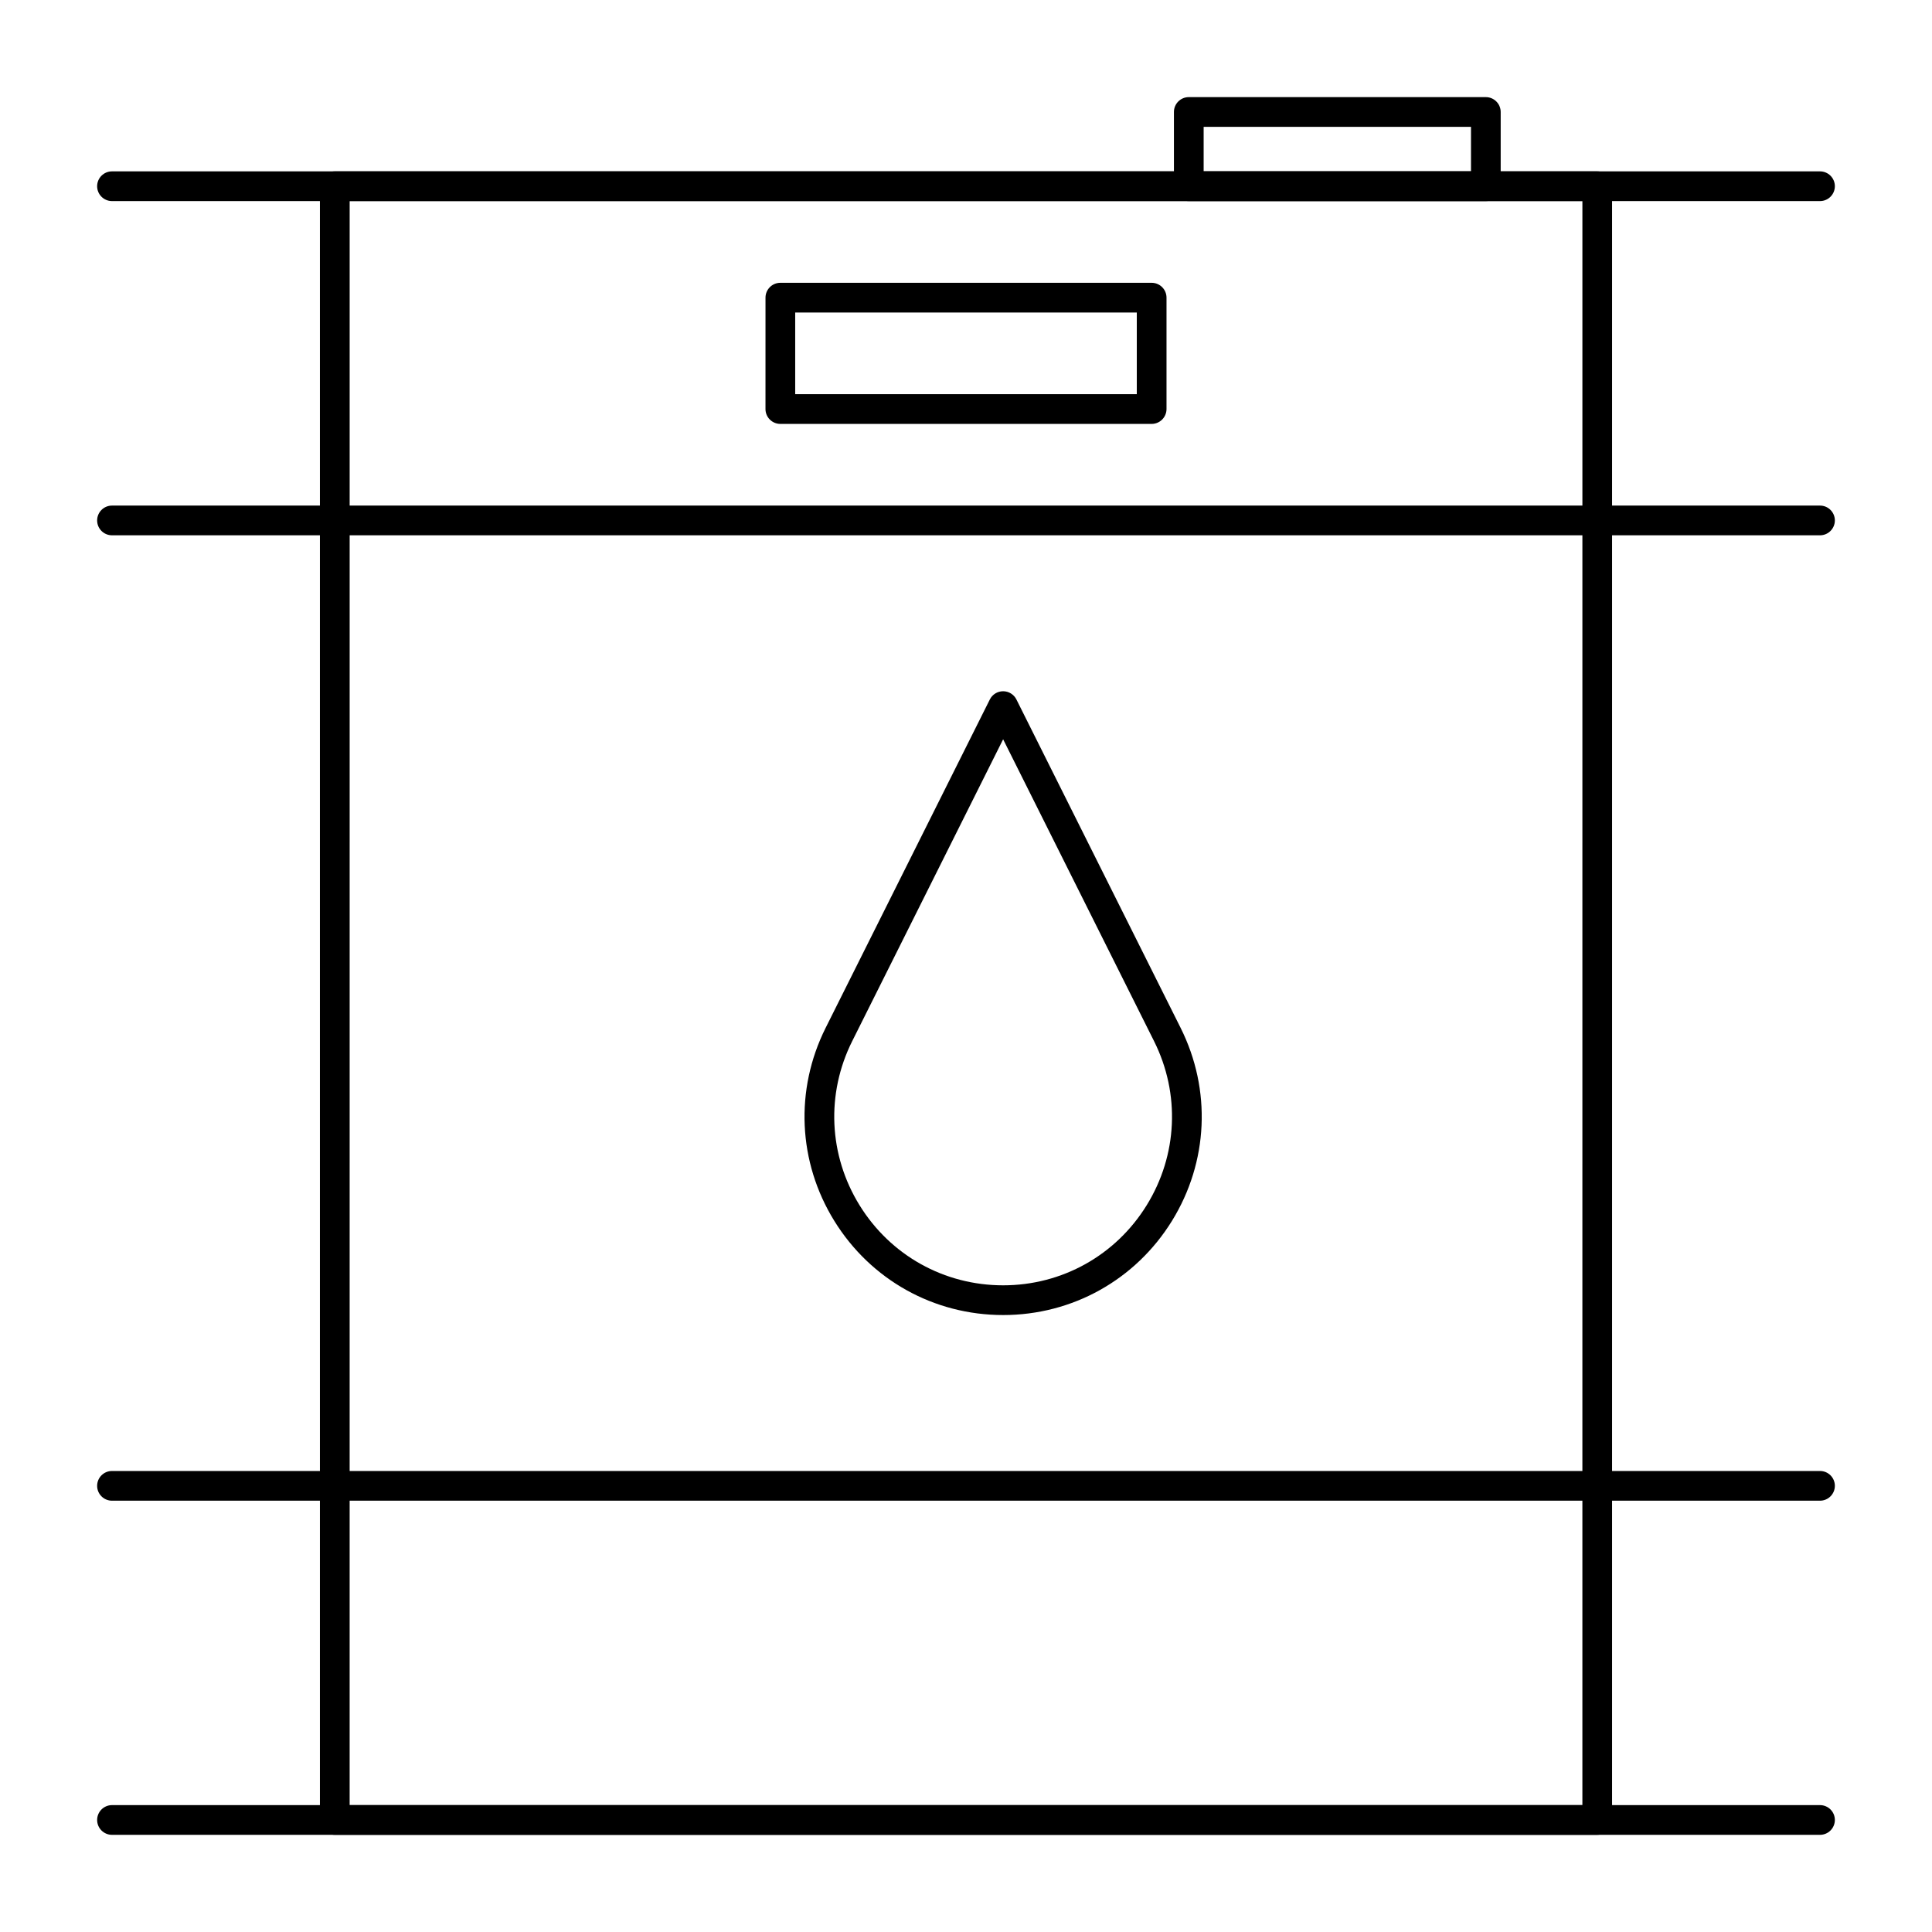 <?xml version="1.0" encoding="UTF-8"?>
<!-- Uploaded to: SVG Repo, www.svgrepo.com, Generator: SVG Repo Mixer Tools -->
<svg fill="#000000" width="800px" height="800px" version="1.1" viewBox="144 144 512 512" xmlns="http://www.w3.org/2000/svg">
 <g>
  <path d="m567.28 630.25h-334.56c-2.172 0-3.938-1.762-3.938-3.938v-432.96c0-2.172 1.762-3.938 3.938-3.938h334.56c2.172 0 3.938 1.762 3.938 3.938v432.96c-0.004 2.172-1.766 3.934-3.941 3.934zm-330.62-7.871h326.69l0.004-425.09h-326.69z"/>
  <path d="m626.32 630.25h-452.64c-2.172 0-3.938-1.762-3.938-3.938 0-2.172 1.762-3.938 3.938-3.938h452.64c2.172 0 3.938 1.762 3.938 3.938-0.004 2.176-1.766 3.938-3.938 3.938z"/>
  <path d="m626.32 541.7h-452.64c-2.172 0-3.938-1.762-3.938-3.938 0-2.172 1.762-3.938 3.938-3.938h452.64c2.172 0 3.938 1.762 3.938 3.938-0.004 2.176-1.766 3.938-3.938 3.938z"/>
  <path d="m626.32 285.86h-452.64c-2.172 0-3.938-1.762-3.938-3.938 0-2.172 1.762-3.938 3.938-3.938h452.64c2.172 0 3.938 1.762 3.938 3.938-0.004 2.176-1.766 3.938-3.938 3.938z"/>
  <path d="m626.32 197.29h-452.64c-2.172 0-3.938-1.762-3.938-3.938 0-2.172 1.762-3.938 3.938-3.938h452.64c2.172 0 3.938 1.762 3.938 3.938-0.004 2.176-1.766 3.938-3.938 3.938z"/>
  <path d="m537.76 197.29h-78.719c-2.172 0-3.938-1.762-3.938-3.938v-19.676c0-2.172 1.762-3.938 3.938-3.938h78.719c2.172 0 3.938 1.762 3.938 3.938v19.68c0 2.172-1.762 3.934-3.938 3.934zm-74.781-7.871h70.848v-11.809h-70.848z"/>
  <path d="m449.2 256.34h-98.402c-2.172 0-3.938-1.762-3.938-3.938l0.004-29.52c0-2.172 1.762-3.938 3.938-3.938h98.398c2.172 0 3.938 1.762 3.938 3.938v29.52c-0.004 2.172-1.766 3.938-3.938 3.938zm-94.465-7.875h90.527v-21.648h-90.527z"/>
  <path d="m409.84 492.5c-18.359 0-35.082-9.324-44.734-24.941-9.652-15.617-10.512-34.746-2.301-51.168l43.516-87.031c0.664-1.332 2.027-2.172 3.519-2.172 1.492 0 2.856 0.844 3.519 2.176l43.516 87.031c8.211 16.422 7.348 35.551-2.301 51.168-9.652 15.609-26.379 24.938-44.734 24.938zm0-152.58-39.996 79.992c-6.981 13.961-6.25 30.23 1.957 43.508 8.207 13.277 22.426 21.203 38.039 21.203 15.609 0 29.828-7.93 38.035-21.207 8.207-13.277 8.941-29.543 1.957-43.508z"/>
 </g>
</svg>